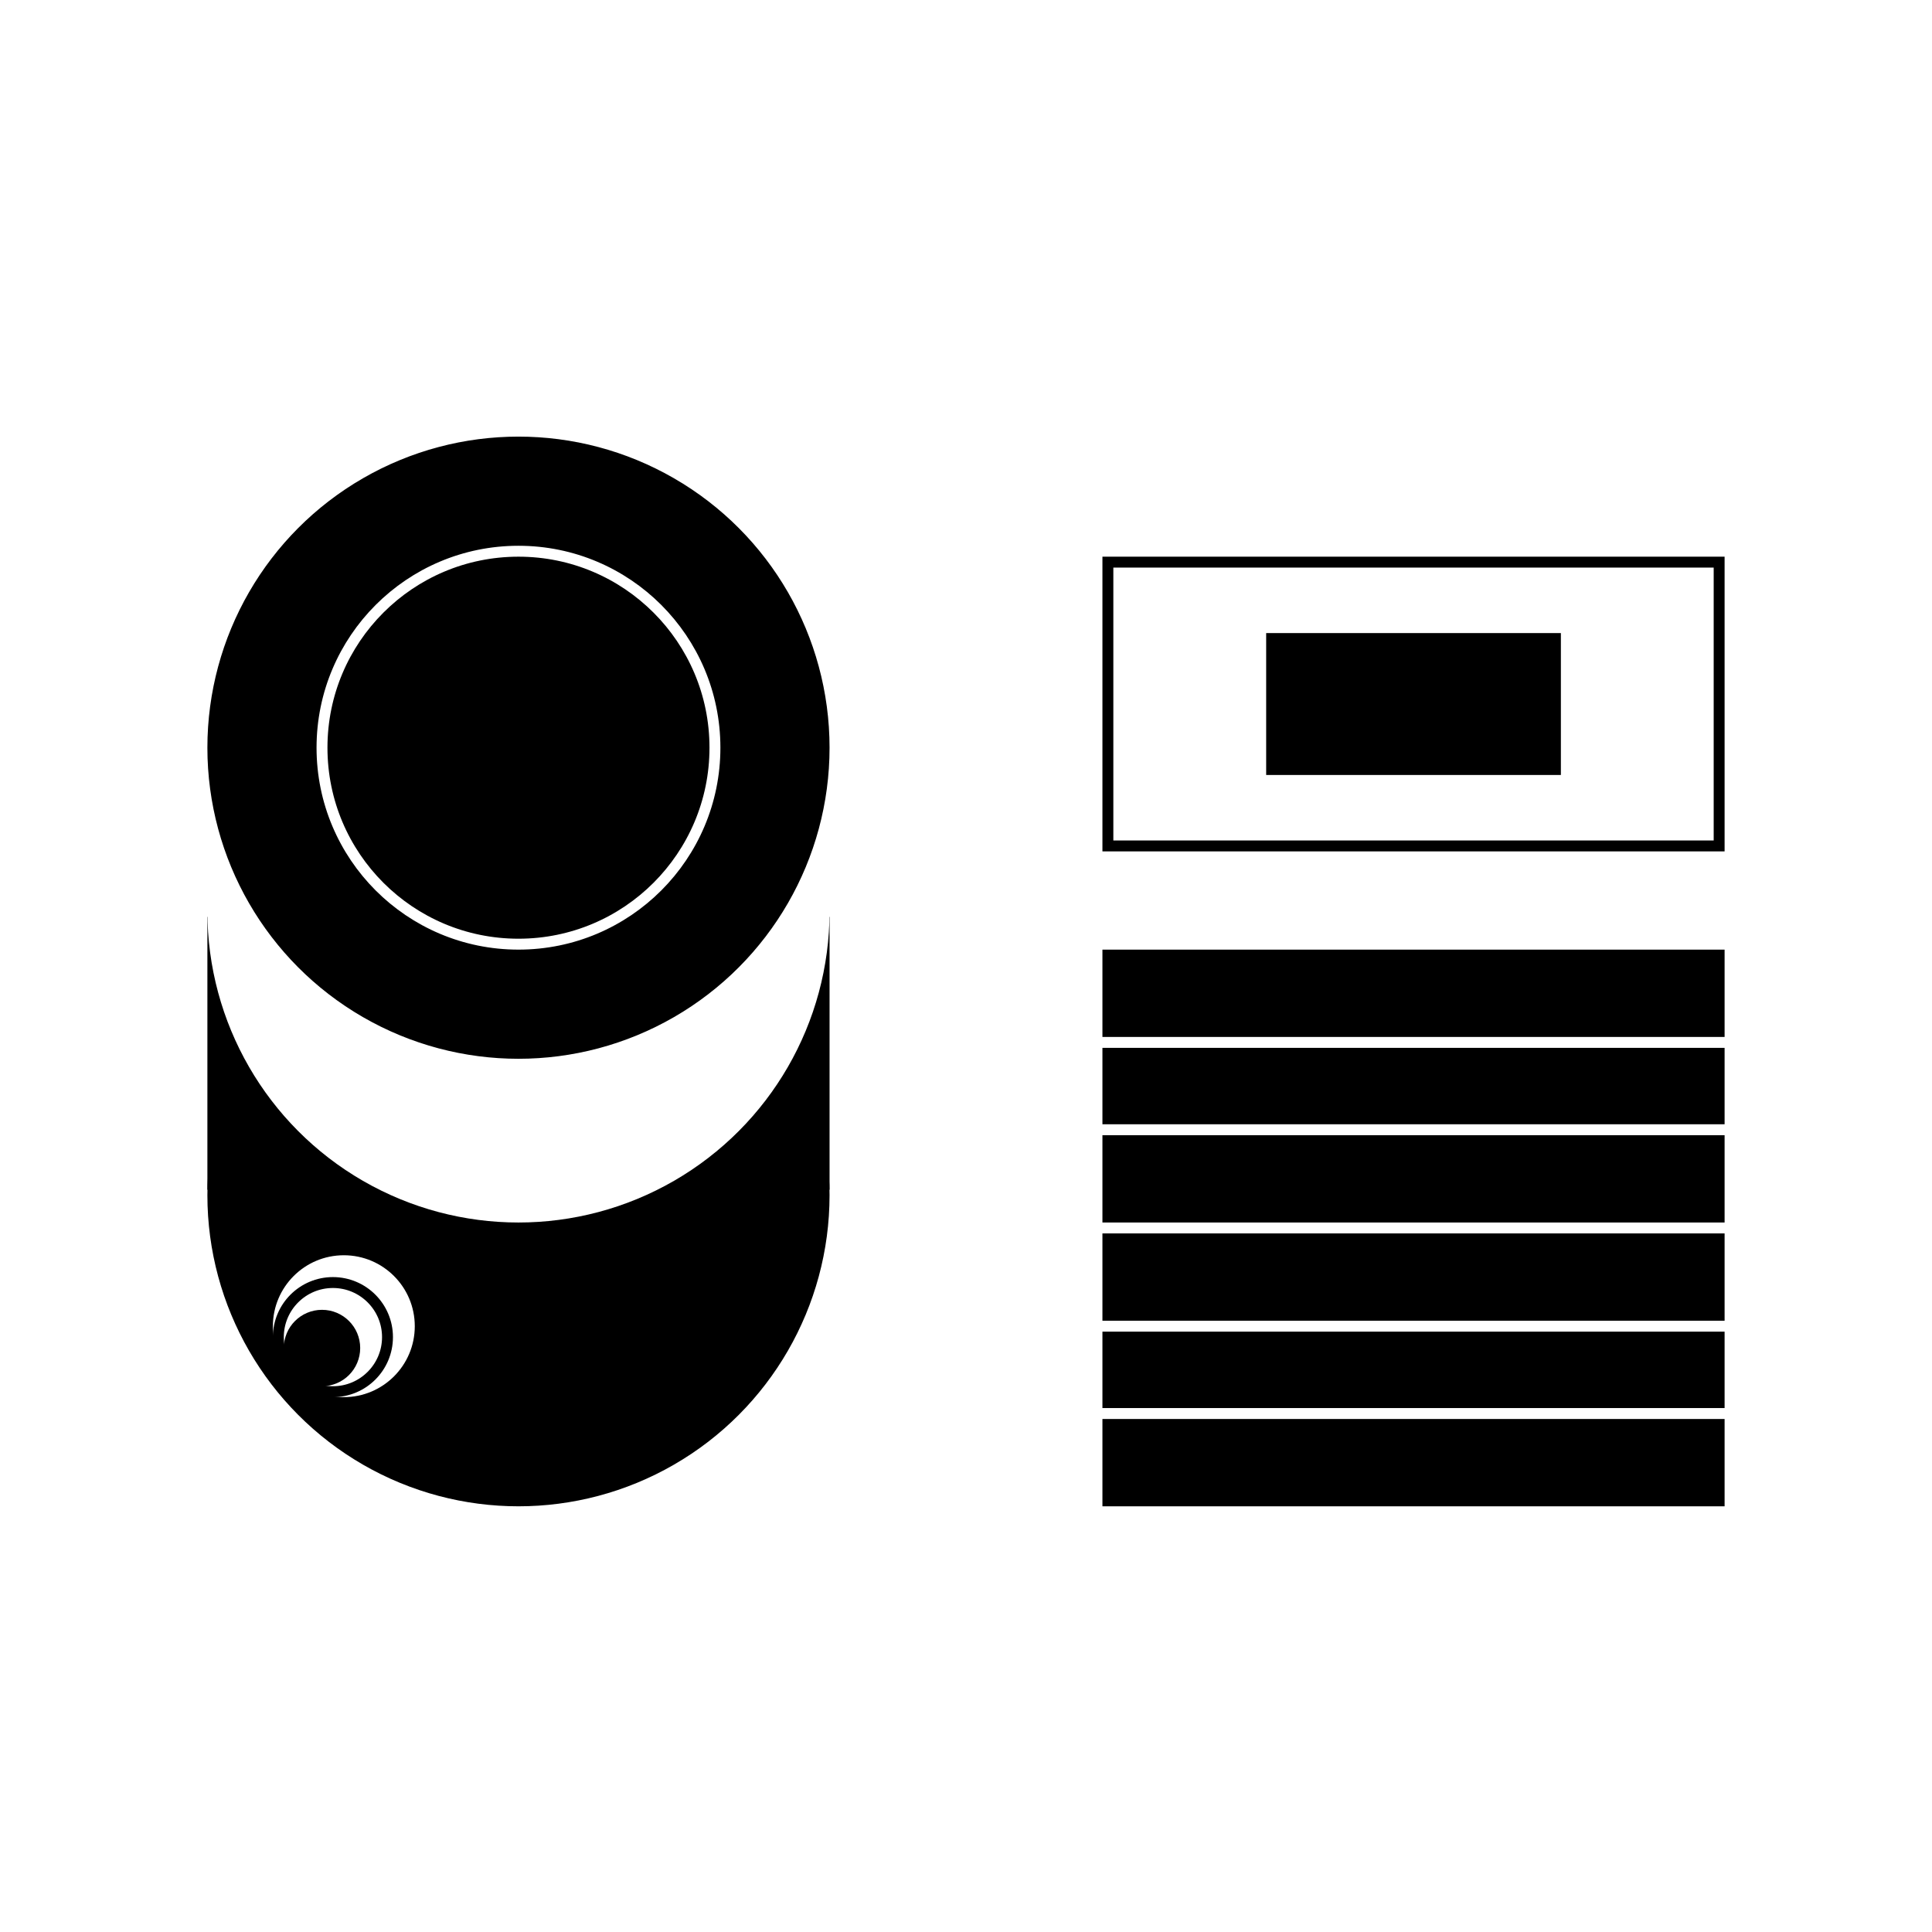 <svg width="150" height="150" viewBox="0 0 150 150" fill="none" xmlns="http://www.w3.org/2000/svg">
<rect width="150" height="150" fill="white"/>
<circle cx="40.254" cy="92.797" r="24.152" fill="black"/>
<rect x="16.102" y="71.186" width="48.305" height="21.186" fill="black"/>
<circle cx="40.254" cy="70.763" r="24.152" fill="white"/>
<circle cx="40.254" cy="58.051" r="23.729" fill="black" stroke="black" stroke-width="0.847"/>
<circle cx="40.254" cy="58.051" r="15.254" stroke="white" stroke-width="0.847"/>
<rect x="86.016" y="74.153" width="47.458" height="5.932" fill="black" stroke="black" stroke-width="0.847"/>
<rect x="86.016" y="81.779" width="47.458" height="5.085" fill="black" stroke="black" stroke-width="0.847"/>
<rect x="86.016" y="88.559" width="47.458" height="5.932" fill="black" stroke="black" stroke-width="0.847"/>
<rect x="86.016" y="96.186" width="47.458" height="5.932" fill="black" stroke="black" stroke-width="0.847"/>
<rect x="86.016" y="103.813" width="47.458" height="5.085" fill="black" stroke="black" stroke-width="0.847"/>
<rect x="86.016" y="110.594" width="47.458" height="5.932" fill="black" stroke="black" stroke-width="0.847"/>
<rect x="98.305" y="49.152" width="22.881" height="11.017" fill="black"/>
<rect x="86.016" y="43.644" width="47.458" height="22.034" stroke="black" stroke-width="0.847"/>
<circle cx="6.356" cy="6.356" r="5.932" transform="matrix(-1 0 0 1 33.051 96.61)" fill="white" stroke="black" stroke-width="0.847"/>
<circle cx="4.661" cy="4.661" r="4.237" transform="matrix(-1 0 0 1 30.509 99.152)" fill="white" stroke="black" stroke-width="0.847"/>
<circle cx="2.966" cy="2.966" r="2.542" transform="matrix(-1 0 0 1 27.966 101.694)" fill="black" stroke="black" stroke-width="0.847"/>
</svg>
